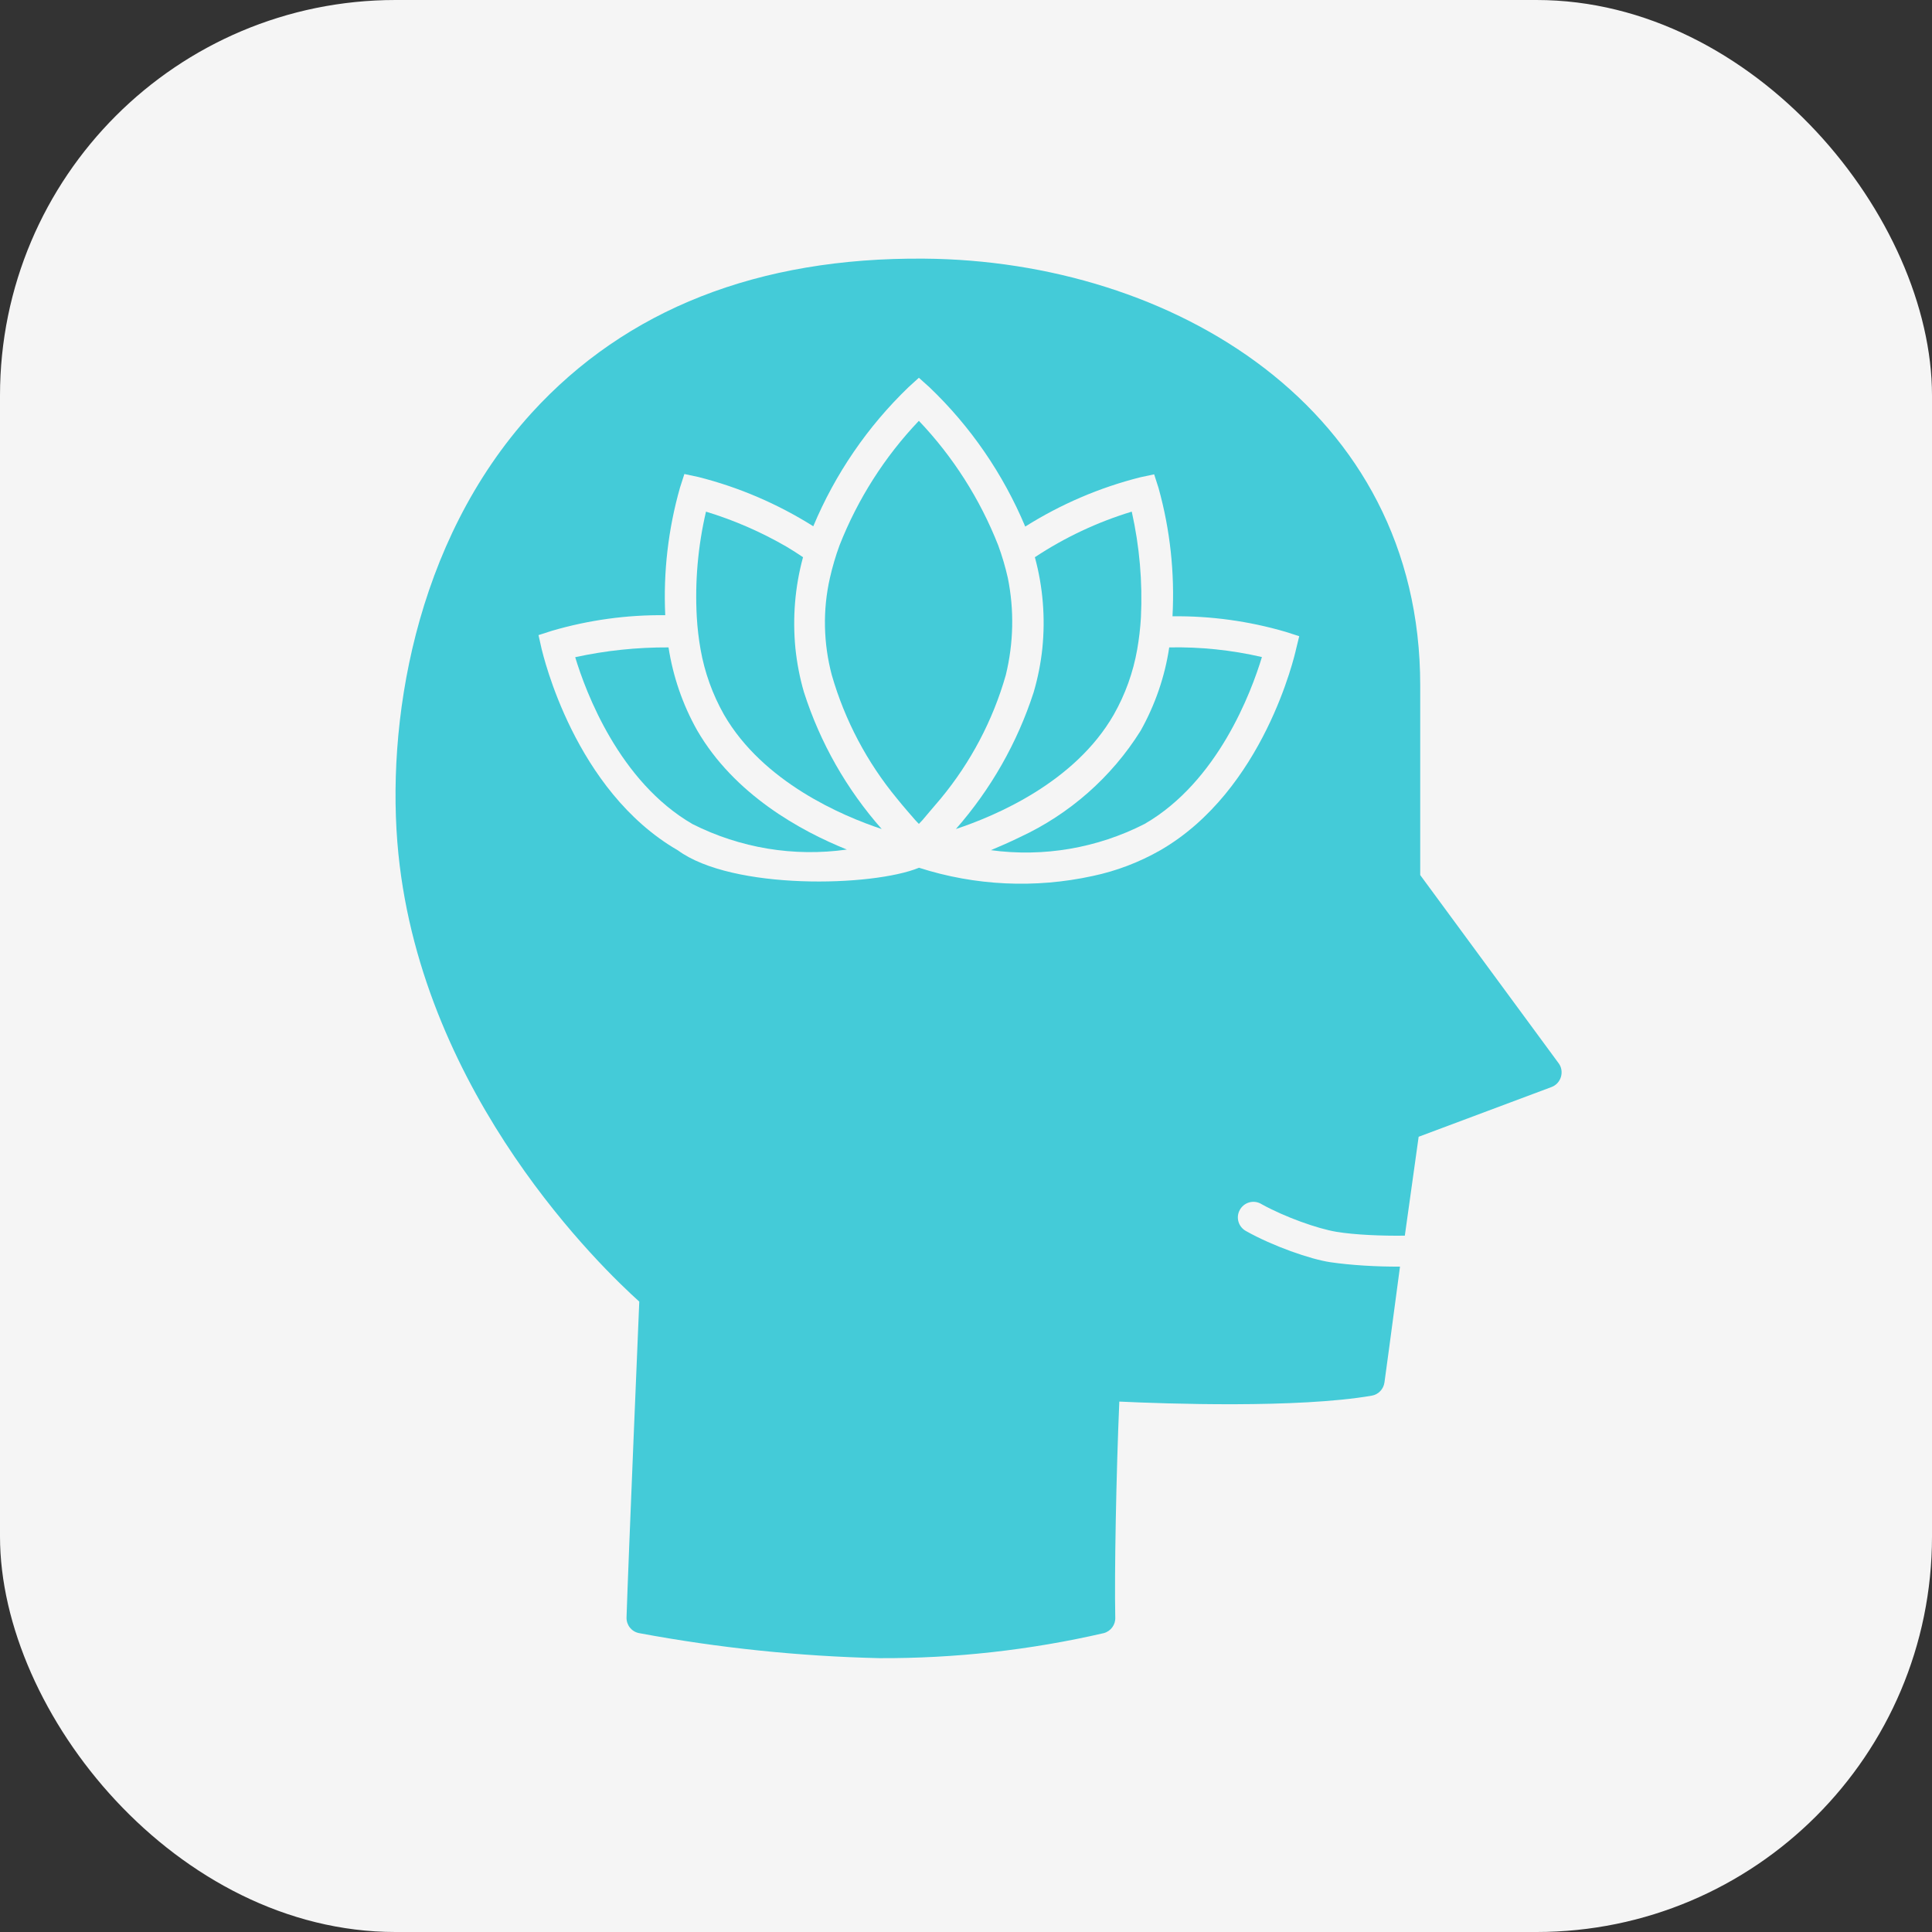 <svg width="127" height="127" viewBox="0 0 127 127" fill="none" xmlns="http://www.w3.org/2000/svg">
<rect x="0" y="0" width="127" height="127" fill="#333333" stroke="none"/>
<rect width="127" height="127" rx="26" fill="#F5F5F5"/>
<path d="M66.249 37.987C66.085 37.262 65.871 36.536 65.615 35.841C64.419 32.805 62.651 30.025 60.402 27.663C58.153 30.025 56.385 32.805 55.189 35.841C54.933 36.536 54.719 37.262 54.555 37.987C54.075 40.093 54.126 42.291 54.678 44.376C55.536 47.351 56.998 50.121 58.971 52.503C59.318 52.942 60.105 53.842 60.177 53.923L60.402 54.159L60.627 53.923C60.698 53.842 61.486 52.901 61.833 52.503C63.806 50.121 65.268 47.351 66.116 44.376C66.627 42.281 66.678 40.103 66.249 37.987Z" fill="#44CBD8"/>
<path d="M52.286 42.618C52.092 40.604 52.255 38.58 52.787 36.628C52.429 36.383 52.071 36.158 51.713 35.943C50.037 34.972 48.258 34.195 46.408 33.633C45.877 35.913 45.672 38.253 45.805 40.584C45.846 41.289 45.928 41.984 46.05 42.679C46.316 44.192 46.837 45.644 47.594 46.983C50.16 51.419 55.363 53.637 57.959 54.496C55.649 51.879 53.911 48.823 52.848 45.501C52.572 44.56 52.388 43.589 52.286 42.618Z" fill="#44CBD8"/>
<path d="M45.825 48.005C44.875 46.318 44.241 44.468 43.945 42.557C41.88 42.547 39.825 42.761 37.811 43.201C38.507 45.501 40.704 51.378 45.519 54.169C48.657 55.753 52.194 56.336 55.669 55.845C52.623 54.619 48.269 52.227 45.825 48.005Z" fill="#44CBD8"/>
<path d="M76.859 42.557C76.573 44.478 75.929 46.339 74.978 48.036C73.067 51.092 70.297 53.525 67.026 55.038C66.361 55.365 65.717 55.641 65.135 55.886C68.6 56.356 72.127 55.753 75.244 54.159C80.059 51.378 82.257 45.49 82.952 43.191C80.958 42.73 78.904 42.516 76.859 42.557Z" fill="#44CBD8"/>
<path d="M73.21 46.983C73.966 45.654 74.488 44.203 74.754 42.69C74.876 41.995 74.958 41.289 74.999 40.584C75.111 38.253 74.907 35.913 74.396 33.633C72.137 34.318 69.99 35.33 68.028 36.628C68.559 38.58 68.723 40.615 68.518 42.628C68.416 43.599 68.222 44.571 67.946 45.511C66.873 48.823 65.135 51.879 62.835 54.496C65.452 53.627 70.655 51.429 73.21 46.983Z" fill="#44CBD8"/>
<path d="M102.455 69.89L93.358 57.522C93.358 56.029 93.358 49.845 93.358 45.051C93.358 26.794 77.002 17.125 60.749 17.002C49.843 16.91 41.154 20.334 34.949 27.142C27.191 35.667 25.341 47.709 26.189 56.132C27.814 72.139 39.672 83.445 42.023 85.561C42.023 85.561 41.287 103.02 41.185 106.332C41.175 106.832 41.522 107.262 42.013 107.354C47.226 108.325 52.511 108.877 57.816 108.999C62.773 109.02 67.721 108.468 72.556 107.354C73.016 107.231 73.333 106.802 73.312 106.332C73.251 103.449 73.374 96.846 73.578 92.133C76.583 92.276 85.313 92.583 90.168 91.745C90.608 91.673 90.945 91.316 91.007 90.876C91.007 90.876 91.507 87.237 92.029 83.261C90.506 83.271 88.809 83.169 87.47 82.974C86.131 82.78 83.647 81.901 81.919 80.93C81.418 80.664 81.224 80.051 81.49 79.55C81.756 79.049 82.369 78.855 82.87 79.121C82.89 79.131 82.921 79.151 82.941 79.162C84.475 80.01 86.611 80.766 87.838 80.971C89.064 81.175 90.843 81.247 92.346 81.226C92.703 78.681 93.041 76.228 93.255 74.725L101.995 71.454C102.292 71.342 102.516 71.096 102.608 70.79C102.7 70.483 102.649 70.146 102.455 69.89ZM85.2 42.659C85.119 43.037 83.085 51.961 76.266 55.896C74.886 56.684 73.384 57.256 71.83 57.583C68.038 58.411 64.102 58.227 60.412 57.041C57.346 58.298 48.146 58.523 44.558 55.896C37.75 51.961 35.706 43.037 35.603 42.659L35.399 41.749L36.288 41.463C38.701 40.758 41.215 40.41 43.73 40.441C43.597 37.609 43.924 34.778 44.701 32.048L44.987 31.159L45.897 31.353C48.575 32.028 51.12 33.122 53.461 34.594C54.903 31.149 57.029 28.041 59.717 25.455L60.402 24.832L61.097 25.455C63.806 28.041 65.942 31.159 67.394 34.614C69.735 33.142 72.28 32.048 74.958 31.374L75.868 31.18L76.154 32.069C76.921 34.819 77.227 37.671 77.074 40.512C79.589 40.482 82.103 40.829 84.516 41.535L85.405 41.821L85.2 42.659Z" fill="#44CBD8"/>
</svg>
